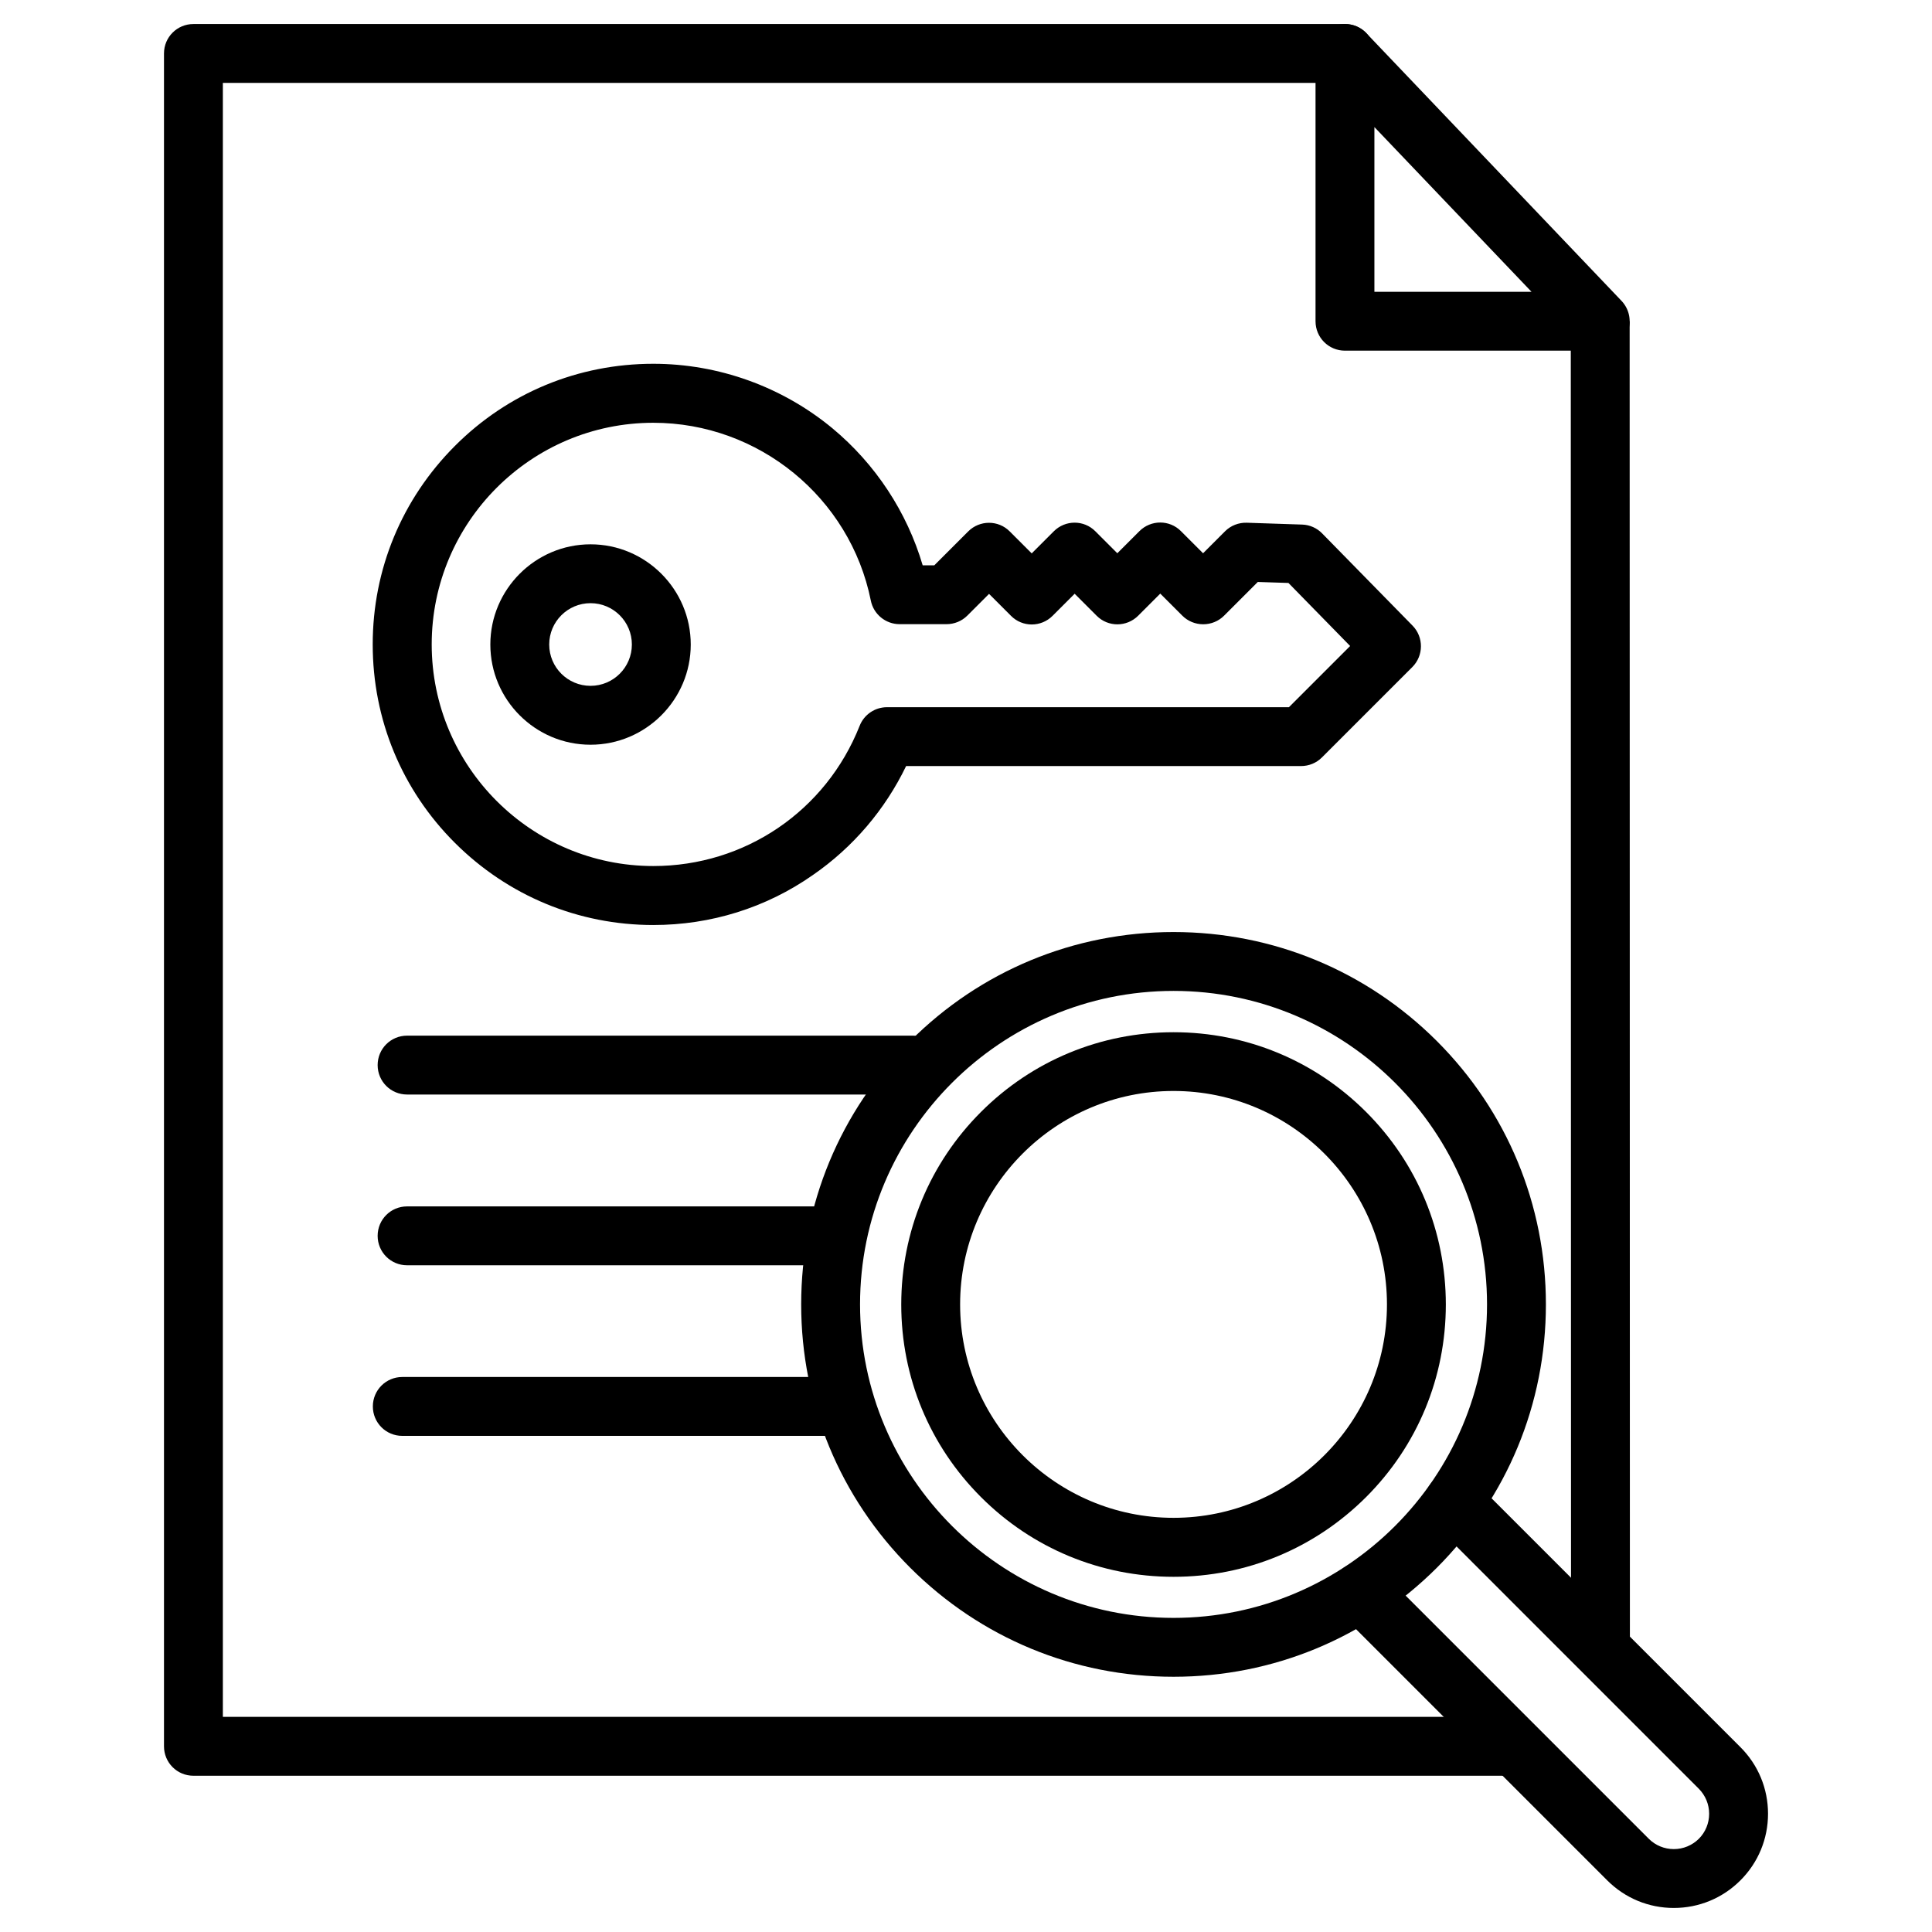 <?xml version="1.0" encoding="UTF-8"?>
<!-- Uploaded to: ICON Repo, www.iconrepo.com, Generator: ICON Repo Mixer Tools -->
<svg fill="#000000" width="800px" height="800px" version="1.1" viewBox="144 144 512 512" xmlns="http://www.w3.org/2000/svg">
 <g>
  <path d="m543.18 614.59h-347.92c-4.324 0-7.801-3.477-7.801-7.801v-448.62c0-4.324 3.477-7.801 7.801-7.801l305.18-0.004c4.324 0 7.801 3.477 7.801 7.801s-3.477 7.801-7.801 7.801l-297.38 0.004v433.02h340.12c4.324 0 7.801 3.477 7.801 7.801 0 4.32-3.512 7.801-7.801 7.801z"/>
  <path d="m568.14 586.47c-4.324 0-7.801-3.477-7.801-7.801l-0.066-349.55h15.602l0.066 349.55c0 4.289-3.512 7.801-7.801 7.801z"/>
  <path d="m568.07 236.93h-67.641c-4.324 0-7.801-3.477-7.801-7.801v-70.953c0-3.184 1.949-6.047 4.906-7.25 2.957-1.172 6.34-0.453 8.547 1.852l67.641 70.957c2.144 2.273 2.762 5.59 1.527 8.449-1.23 2.894-4.059 4.746-7.18 4.746zm-59.84-15.602h41.637l-41.637-43.652z"/>
  <path d="m317.14 389.14c-19.859 0-38.516-7.734-52.59-21.777-14.074-14.043-21.777-32.699-21.777-52.59 0-19.891 7.734-38.516 21.777-52.59 14.043-14.074 32.699-21.777 52.59-21.777 17.293 0 34.129 6.078 47.422 17.066 11.441 9.492 19.793 22.199 23.957 36.34h3.086l8.973-8.973c3.055-3.055 7.996-3.055 11.02 0l5.816 5.816 5.852-5.852c3.055-3.055 7.996-3.055 11.02 0l5.816 5.816 5.852-5.852c3.055-3.055 7.996-3.055 11.02 0l5.852 5.852 5.816-5.816c1.527-1.527 3.609-2.34 5.785-2.273l14.66 0.488c2.016 0.066 3.902 0.91 5.297 2.34l23.957 24.441c2.992 3.055 2.957 7.965-0.066 10.984l-23.957 23.957c-1.461 1.461-3.445 2.273-5.527 2.273h-104.66c-5.59 11.57-14.043 21.516-24.734 28.895-12.41 8.68-27.035 13.23-42.25 13.23zm0-133.1c-32.406 0-58.734 26.359-58.734 58.734s26.359 58.734 58.734 58.734c24.281 0 45.734-14.594 54.672-37.152 1.172-2.992 4.062-4.941 7.25-4.941h106.52l16.219-16.219-16.348-16.707-8.125-0.262-8.938 8.938c-1.461 1.461-3.445 2.273-5.527 2.273s-4.062-0.812-5.527-2.273l-5.852-5.852-5.852 5.852c-3.055 3.055-7.996 3.055-11.02 0l-5.816-5.816-5.852 5.852c-3.055 3.055-7.996 3.055-11.02 0l-5.816-5.816-5.754 5.754c-1.461 1.461-3.445 2.273-5.527 2.273h-12.418c-3.707 0-6.922-2.633-7.637-6.273-5.492-27.27-29.707-47.098-57.629-47.098z"/>
  <path d="m300.5 341.36c-14.66 0-26.555-11.93-26.555-26.555s11.93-26.555 26.555-26.555 26.555 11.93 26.555 26.555-11.926 26.555-26.555 26.555zm0-37.512c-6.047 0-10.953 4.906-10.953 10.953 0 6.047 4.906 10.953 10.953 10.953s10.953-4.906 10.953-10.953c0-6.043-4.906-10.953-10.953-10.953z"/>
  <path d="m364.31 524.52h-113.7c-4.324 0-7.801-3.477-7.801-7.801s3.477-7.801 7.801-7.801h113.7c4.324 0 7.801 3.477 7.801 7.801s-3.508 7.801-7.801 7.801z"/>
  <path d="m362.04 479.31h-110.16c-4.324 0-7.801-3.477-7.801-7.801 0-4.324 3.477-7.801 7.801-7.801h110.12c4.324 0 7.801 3.477 7.801 7.801 0 4.32-3.477 7.801-7.766 7.801z"/>
  <path d="m385.99 434.06h-134.11c-4.324 0-7.801-3.477-7.801-7.801s3.477-7.801 7.801-7.801h134.11c4.324 0 7.801 3.477 7.801 7.801s-3.477 7.801-7.801 7.801z"/>
  <path d="m455 588.36c-26.359 0-51.129-10.27-69.785-28.895-18.625-18.625-28.895-43.426-28.895-69.785 0-26.359 10.27-51.129 28.895-69.785 18.625-18.625 43.426-28.895 69.785-28.895s51.129 10.27 69.785 28.895c18.625 18.625 28.895 43.426 28.895 69.785 0 26.359-10.27 51.129-28.895 69.785-18.656 18.621-43.426 28.895-69.785 28.895zm0-181.76c-45.797 0-83.078 37.281-83.078 83.078s37.281 83.078 83.078 83.078 83.078-37.281 83.078-83.078-37.281-83.078-83.078-83.078z"/>
  <path d="m455 561.87c-19.273 0-37.41-7.508-51.031-21.129-13.617-13.617-21.129-31.758-21.129-51.031 0-19.273 7.508-37.41 21.129-51.031 13.617-13.617 31.758-21.129 51.031-21.129 19.273 0 37.41 7.508 51.031 21.129 13.617 13.617 21.129 31.758 21.129 51.031 0 19.273-7.508 37.41-21.129 51.031-13.652 13.621-31.758 21.129-51.031 21.129zm0-128.75c-31.203 0-56.559 25.387-56.559 56.559 0 31.203 25.387 56.559 56.559 56.559 31.203 0 56.559-25.387 56.559-56.559-0.004-31.176-25.387-56.559-56.559-56.559z"/>
  <path d="m587.58 649.63c-6.664 0-12.938-2.602-17.648-7.312l-70.922-70.922c-3.055-3.055-3.055-7.996 0-11.02 3.055-3.055 7.996-3.055 11.02 0l70.922 70.922c1.754 1.754 4.129 2.731 6.629 2.731 2.504 0 4.844-0.977 6.629-2.731 1.754-1.754 2.731-4.129 2.731-6.629 0-2.504-0.977-4.844-2.731-6.629l-70.465-70.473c-3.055-3.055-3.055-7.996 0-11.02 3.055-3.055 7.996-3.055 11.02 0l70.469 70.469c4.715 4.715 7.312 10.984 7.312 17.648 0 6.664-2.602 12.938-7.312 17.648-4.715 4.715-10.988 7.316-17.652 7.316z"/>
 </g>
</svg>